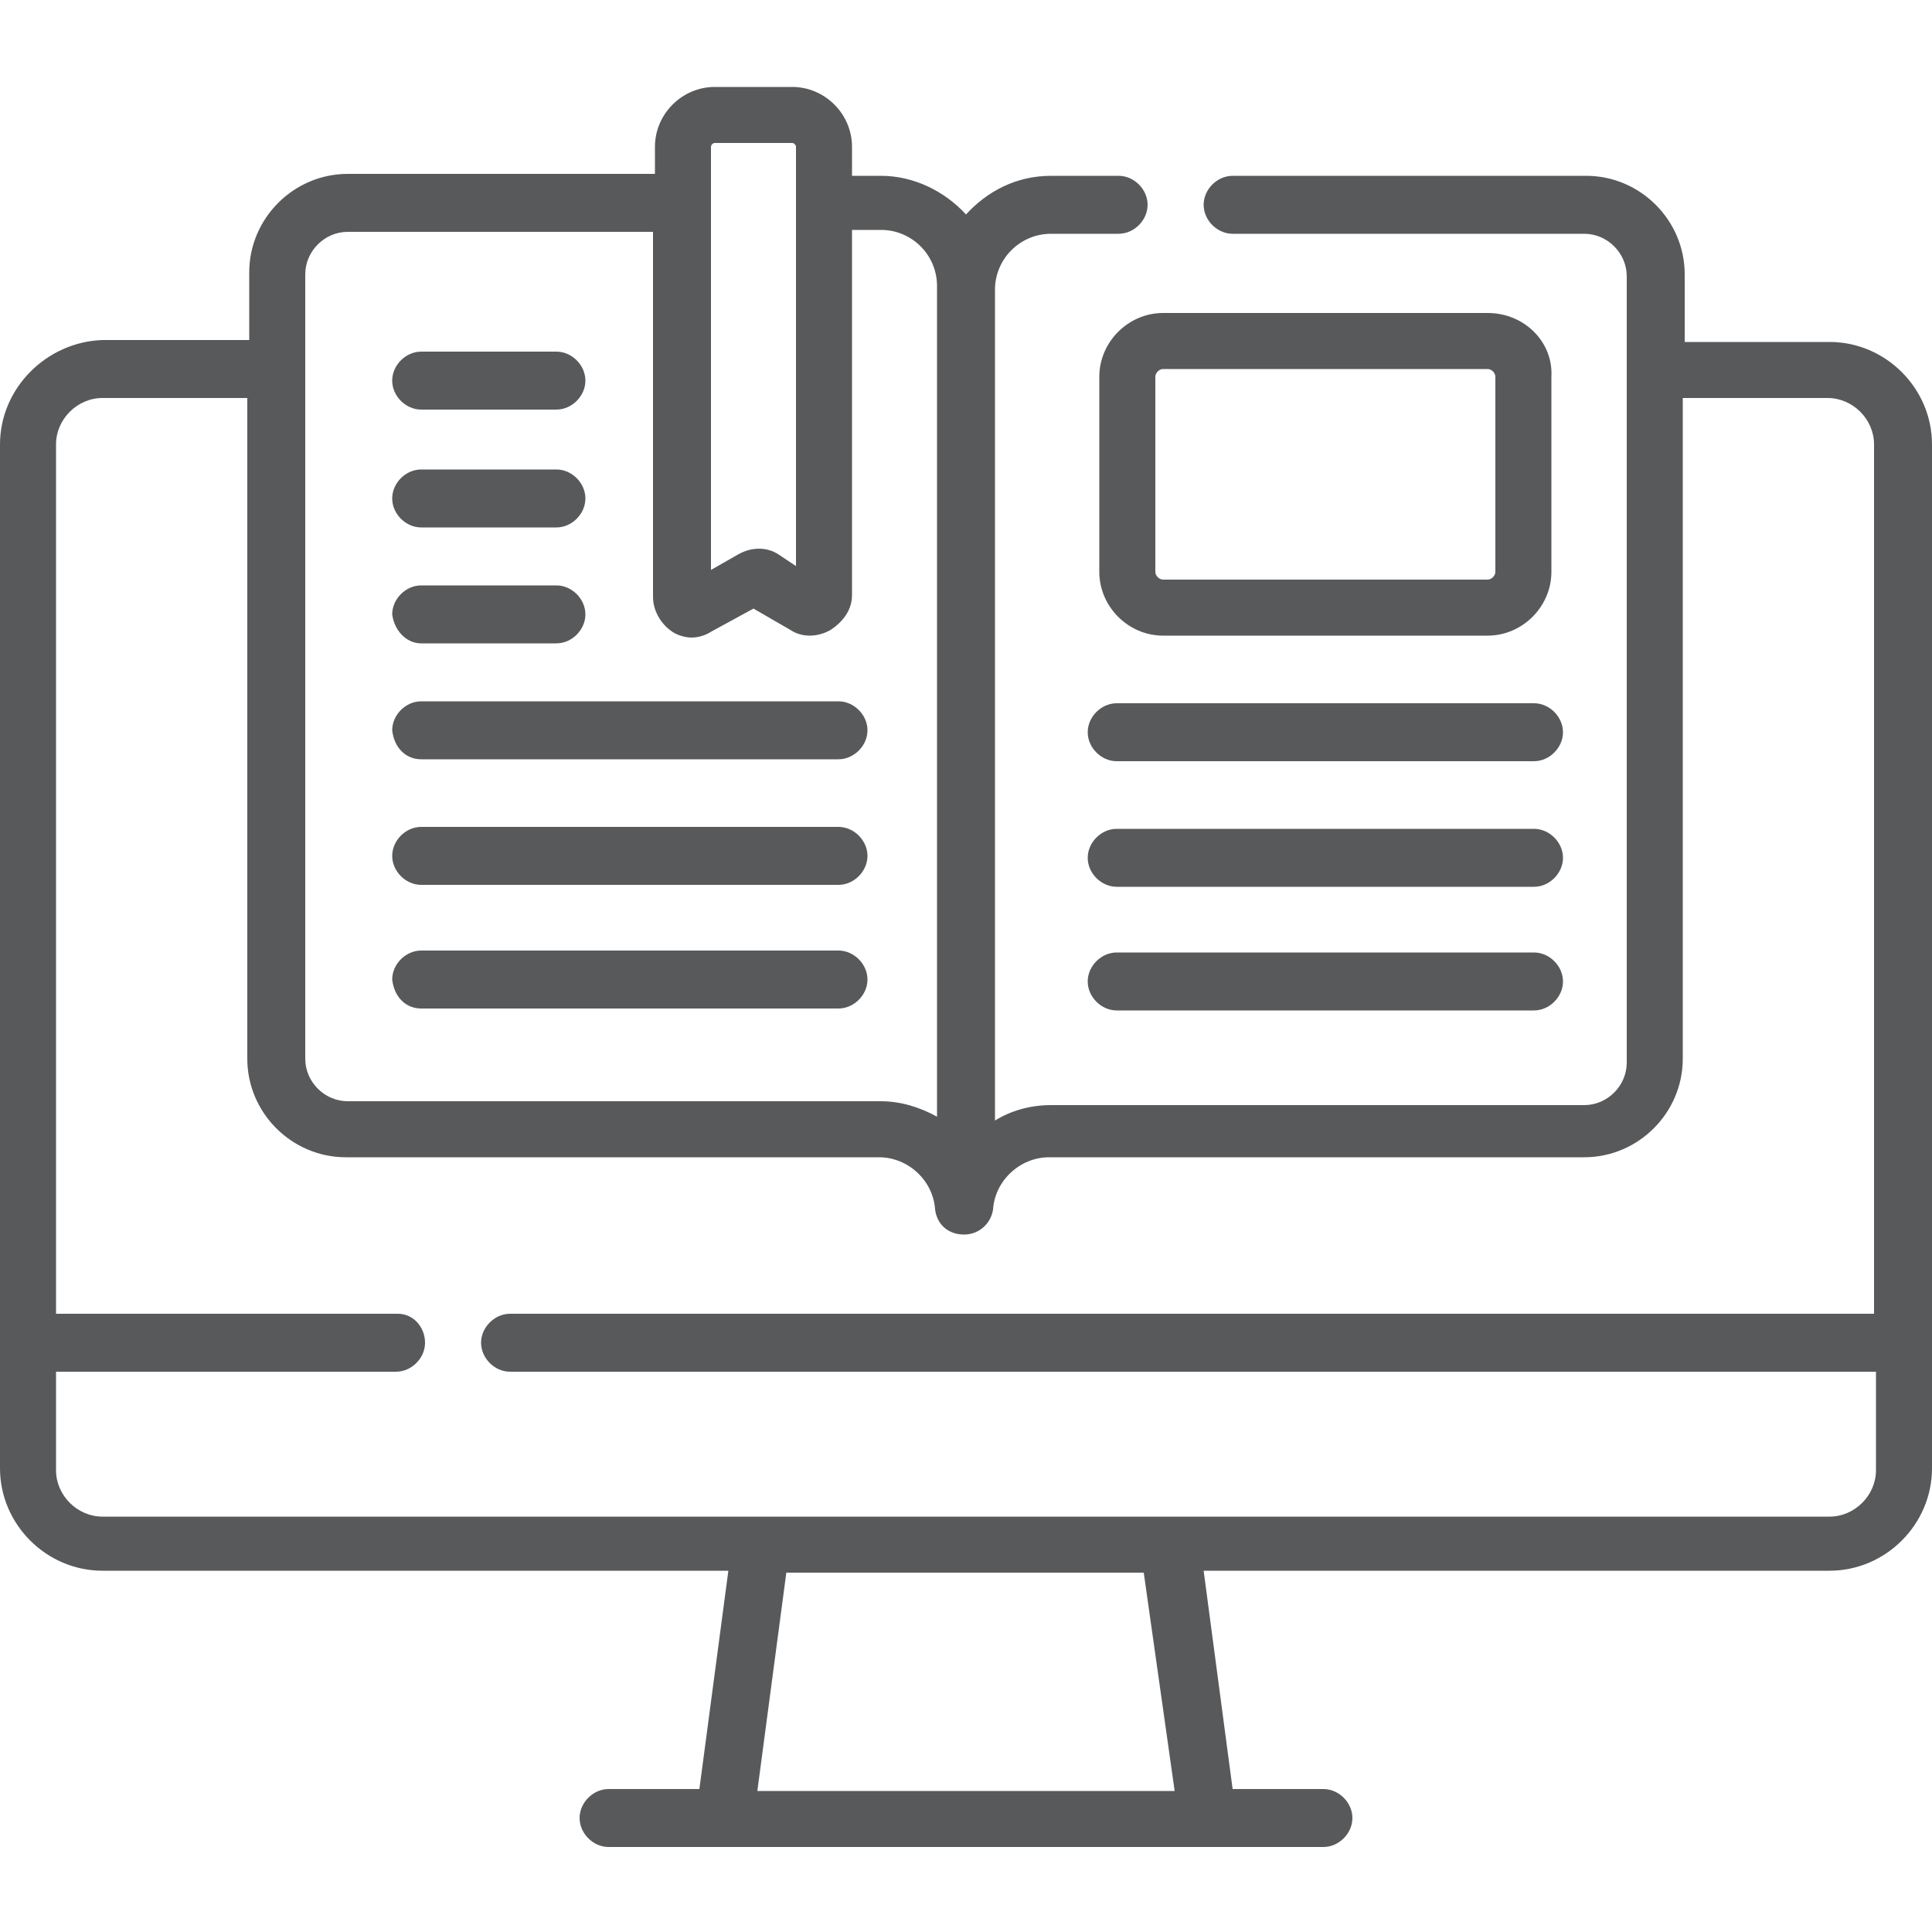 <?xml version="1.0" encoding="utf-8"?>
<!-- Generator: Adobe Illustrator 24.3.0, SVG Export Plug-In . SVG Version: 6.00 Build 0)  -->
<svg version="1.1" id="Layer_1" xmlns="http://www.w3.org/2000/svg" xmlns:xlink="http://www.w3.org/1999/xlink" x="0px" y="0px"
	 viewBox="0 0 100 100" style="enable-background:new 0 0 100 100;" xml:space="preserve">
<style type="text/css">
	.st0{fill:#58595B;}
</style>
<g>
	<path class="st0" d="M94.7,17.7h-7.5v-3.5c0-2.8-2.3-5.1-5.1-5.1H63.8c-0.8,0-1.5,0.7-1.5,1.5s0.7,1.5,1.5,1.5H82
		c1.2,0,2.2,1,2.2,2.2v40.7c0,1.2-1,2.2-2.2,2.2H54.4c-1.1,0-2.1,0.3-2.9,0.8v-43c0-1.6,1.3-2.9,2.9-2.9h3.5c0.8,0,1.5-0.7,1.5-1.5
		c0-0.8-0.7-1.5-1.5-1.5h-3.5c-1.8,0-3.3,0.8-4.4,2c-1.1-1.2-2.7-2-4.4-2h-1.5V7.6c0-1.7-1.4-3.1-3.1-3.1h-4c-1.7,0-3.1,1.4-3.1,3.1
		V9H18c-2.8,0-5.1,2.3-5.1,5.1v3.5H5.3C2.4,17.7,0,20.1,0,23v53c0,2.9,2.4,5.3,5.3,5.3h32.4l-1.5,11.3h-4.7c-0.8,0-1.5,0.7-1.5,1.5
		s0.7,1.5,1.5,1.5h37c0.8,0,1.5-0.7,1.5-1.5s-0.7-1.5-1.5-1.5h-4.7l-1.5-11.3h32.4c2.9,0,5.3-2.4,5.3-5.3V23
		C100,20.1,97.6,17.7,94.7,17.7L94.7,17.7z M36.8,7.6c0-0.1,0.1-0.2,0.2-0.2h4c0.1,0,0.2,0.1,0.2,0.2v21.7l-0.9-0.6
		c-0.6-0.4-1.4-0.4-2.1,0l-1.4,0.8L36.8,7.6L36.8,7.6z M15.8,14.2c0-1.2,1-2.2,2.2-2.2h15.8v18.9c0,0.7,0.4,1.4,1,1.8
		c0.3,0.2,0.7,0.3,1,0.3c0.3,0,0.7-0.1,1-0.3l2.2-1.2l1.9,1.1c0.6,0.4,1.4,0.4,2.1,0c0.6-0.4,1.1-1,1.1-1.8V11.9h1.5
		c1.6,0,2.9,1.3,2.9,2.9v43c-0.9-0.5-1.9-0.8-2.9-0.8H18c-1.2,0-2.2-1-2.2-2.2V14.2z M60.8,92.7H39.2l1.5-11.3h18.5L60.8,92.7z
		 M94.7,78.5H5.3c-1.3,0-2.4-1.1-2.4-2.4v-5.1h17.6c0.8,0,1.5-0.7,1.5-1.5S21.4,68,20.6,68H2.9V23c0-1.3,1.1-2.4,2.4-2.4h7.5v34.2
		c0,2.8,2.3,5.1,5.1,5.1h27.6c1.5,0,2.8,1.2,2.9,2.7c0.1,0.8,0.7,1.3,1.5,1.3c0,0,0,0,0,0c0,0,0,0,0,0c0.8,0,1.4-0.6,1.5-1.3
		c0.1-1.5,1.4-2.7,2.9-2.7H82c2.8,0,5.1-2.3,5.1-5.1V20.6h7.5c1.3,0,2.4,1.1,2.4,2.4V68H26.4c-0.8,0-1.5,0.7-1.5,1.5
		s0.7,1.5,1.5,1.5h70.7v5.1C97.1,77.4,96,78.5,94.7,78.5z"/>
	<path class="st0" d="M21.8,21.2h7c0.8,0,1.5-0.7,1.5-1.5s-0.7-1.5-1.5-1.5h-7c-0.8,0-1.5,0.7-1.5,1.5S21,21.2,21.8,21.2z"/>
	<path class="st0" d="M21.8,27.3h7c0.8,0,1.5-0.7,1.5-1.5s-0.7-1.5-1.5-1.5h-7c-0.8,0-1.5,0.7-1.5,1.5S21,27.3,21.8,27.3z"/>
	<path class="st0" d="M21.8,33.3h7c0.8,0,1.5-0.7,1.5-1.5c0-0.8-0.7-1.5-1.5-1.5h-7c-0.8,0-1.5,0.7-1.5,1.5
		C20.4,32.6,21,33.3,21.8,33.3z"/>
	<path class="st0" d="M21.8,39.3h21.6c0.8,0,1.5-0.7,1.5-1.5c0-0.8-0.7-1.5-1.5-1.5H21.8c-0.8,0-1.5,0.7-1.5,1.5
		C20.4,38.7,21,39.3,21.8,39.3z"/>
	<path class="st0" d="M21.8,45.8h21.6c0.8,0,1.5-0.7,1.5-1.5s-0.7-1.5-1.5-1.5H21.8c-0.8,0-1.5,0.7-1.5,1.5S21,45.8,21.8,45.8z"/>
	<path class="st0" d="M21.8,52.2h21.6c0.8,0,1.5-0.7,1.5-1.5c0-0.8-0.7-1.5-1.5-1.5H21.8c-0.8,0-1.5,0.7-1.5,1.5
		C20.4,51.6,21,52.2,21.8,52.2z"/>
	<path class="st0" d="M79.4,36.4H57.8c-0.8,0-1.5,0.7-1.5,1.5c0,0.8,0.7,1.5,1.5,1.5h21.6c0.8,0,1.5-0.7,1.5-1.5
		C80.9,37.1,80.2,36.4,79.4,36.4z"/>
	<path class="st0" d="M79.4,42.9H57.8c-0.8,0-1.5,0.7-1.5,1.5s0.7,1.5,1.5,1.5h21.6c0.8,0,1.5-0.7,1.5-1.5S80.2,42.9,79.4,42.9z"/>
	<path class="st0" d="M79.4,49.3H57.8c-0.8,0-1.5,0.7-1.5,1.5c0,0.8,0.7,1.5,1.5,1.5h21.6c0.8,0,1.5-0.7,1.5-1.5
		C80.9,50,80.2,49.3,79.4,49.3z"/>
	<path class="st0" d="M77,16.2H60.2c-1.8,0-3.3,1.5-3.3,3.3v10.1c0,1.8,1.5,3.3,3.3,3.3H77c1.8,0,3.3-1.5,3.3-3.3V19.5
		C80.4,17.7,78.9,16.2,77,16.2L77,16.2z M77.4,29.6c0,0.2-0.2,0.4-0.4,0.4H60.2c-0.2,0-0.4-0.2-0.4-0.4V19.5c0-0.2,0.2-0.4,0.4-0.4
		H77c0.2,0,0.4,0.2,0.4,0.4V29.6z"/>
</g>
</svg>

